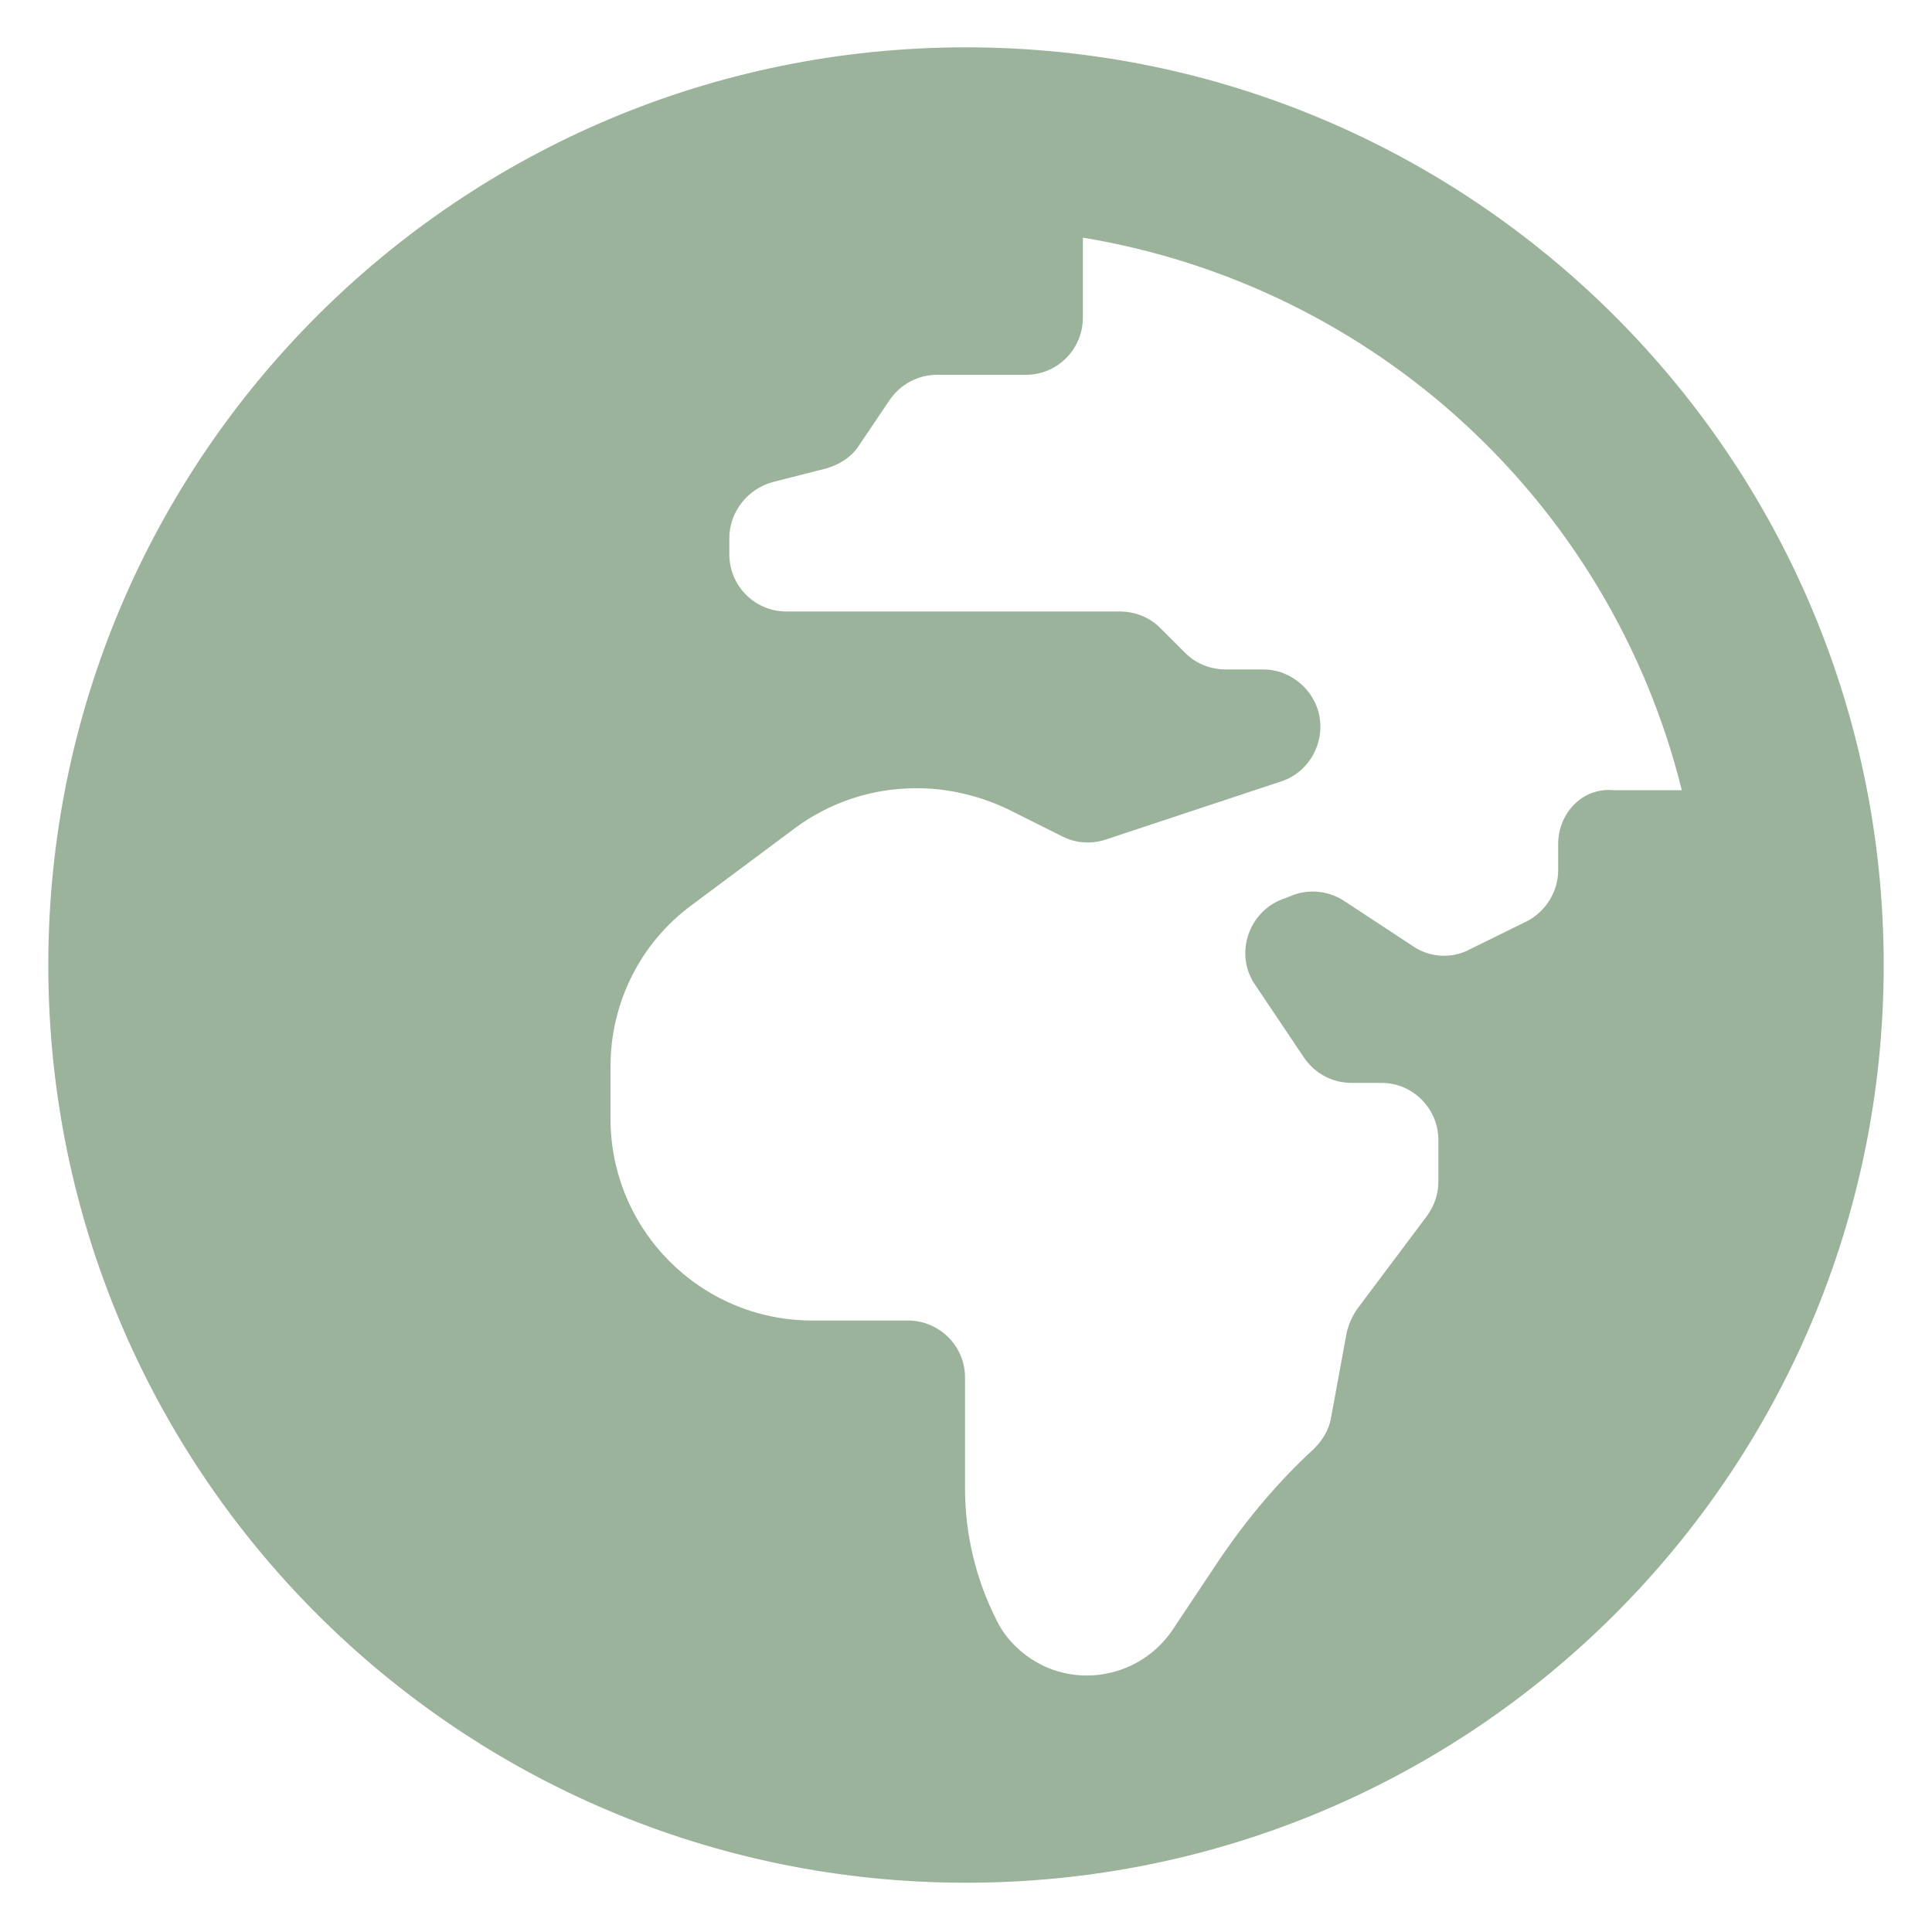 <?xml version="1.0" encoding="utf-8"?>
<!-- Generator: Adobe Illustrator 23.1.0, SVG Export Plug-In . SVG Version: 6.00 Build 0)  -->
<svg version="1.1" id="Layer_1" xmlns="http://www.w3.org/2000/svg" xmlns:xlink="http://www.w3.org/1999/xlink" x="0px" y="0px"
	 viewBox="0 0 200 200" style="enable-background:new 0 0 200 200;" xml:space="preserve">
<style type="text/css">
	.st0{fill:#9BB39B;}
</style>
<path id="Icon_awesome-globe-africa-2" class="st0" d="M100,4.9c-52.5,0-95,42.5-95,95s42.5,95,95,95s95-42.5,95-95l0,0
	C195,47.4,152.4,4.9,100,4.9z M161.3,87.4v2.7c0,2.2-1.3,4.3-3.3,5.3l-5.9,2.9c-1.9,1-4.2,0.8-5.9-0.4l-7-4.6
	c-1.5-1-3.4-1.3-5.2-0.7l-1,0.4c-3.1,1-4.8,4.4-3.8,7.5c0.2,0.5,0.4,1,0.7,1.4l5.1,7.6c1.1,1.6,2.9,2.6,4.9,2.6h3.1
	c3.3,0,5.9,2.7,5.9,5.9v4.3c0,1.3-0.4,2.5-1.2,3.6l-7.2,9.6c-0.5,0.7-0.9,1.6-1.1,2.5l-1.6,8.7c-0.2,1.3-0.9,2.4-1.8,3.3
	c-3.6,3.3-6.8,7.1-9.6,11.2l-5,7.5c-3.3,4.9-9.9,6.2-14.7,3c-1.5-1-2.8-2.4-3.6-4.1c-2.1-4.2-3.2-8.8-3.2-13.5v-11.5
	c0-3.3-2.7-5.9-5.9-5.9h-9.9c-11.6,0-20.9-9.4-20.9-20.9c0,0,0,0,0,0v-5.4c0-6.6,3.1-12.8,8.4-16.7l10.6-7.9c3.6-2.7,8-4.2,12.6-4.2
	H95c3.2,0,6.5,0.8,9.4,2.2l5.6,2.8c1.4,0.7,3,0.8,4.5,0.3l18.1-6c3.1-1,4.8-4.4,3.8-7.5c-0.8-2.4-3.1-4.1-5.6-4.1h-3.9
	c-1.6,0-3.1-0.6-4.2-1.7l-2.6-2.6c-1.1-1.1-2.6-1.7-4.2-1.7H81.4c-3.3,0-5.9-2.7-5.9-5.9v-1.7c0-2.7,1.9-5.1,4.5-5.8l5.5-1.4
	c1.4-0.4,2.7-1.2,3.5-2.5l3.1-4.6c1.1-1.6,2.9-2.6,4.9-2.6h9.2c3.3,0,5.9-2.7,5.9-5.9v-8.3c30.2,5,54.6,27.4,62,57.2h-7.1
	C163.9,81.5,161.3,84.1,161.3,87.4z"/>
</svg>
